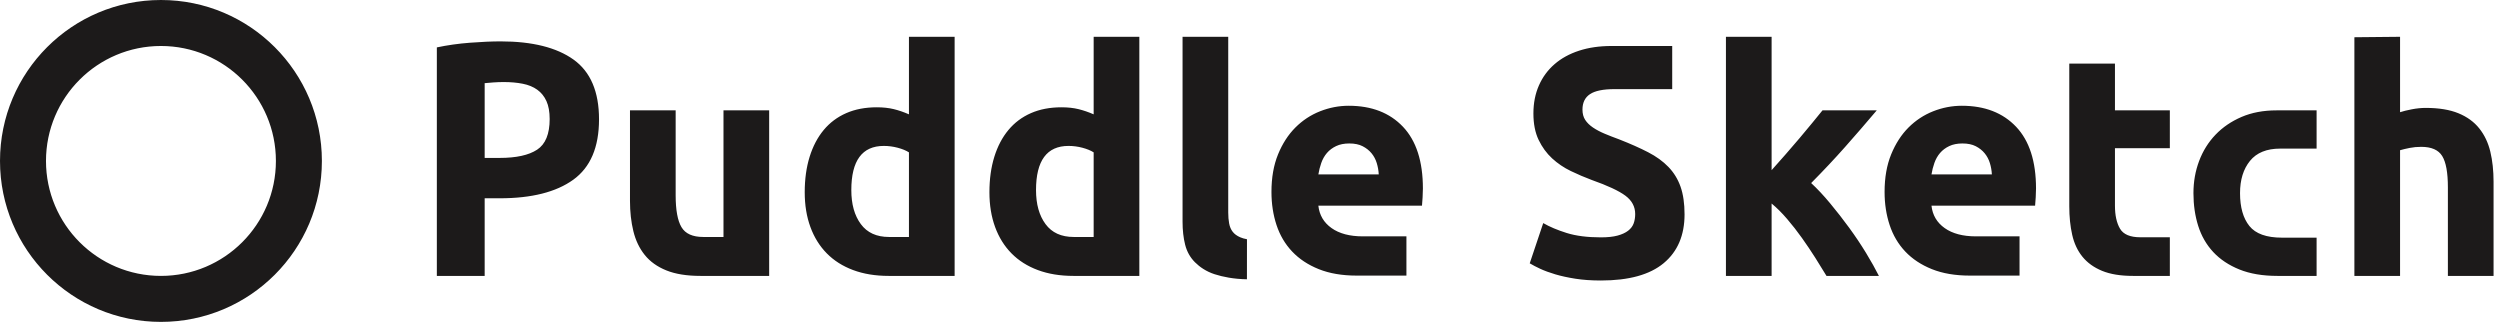 <svg width="233" height="30" viewBox="0 0 233 30" fill="none" xmlns="http://www.w3.org/2000/svg">
<path fill-rule="evenodd" clip-rule="evenodd" d="M15 30C23.284 30 30 23.284 30 15C30 6.716 23.284 0 15 0C6.716 0 0 6.716 0 15C0 23.284 6.716 30 15 30ZM15 25.714C9.083 25.714 4.286 20.917 4.286 15C4.286 9.083 9.083 4.286 15 4.286C20.917 4.286 25.714 9.083 25.714 15C25.714 20.917 20.917 25.714 15 25.714ZM219.429 25.714V3.471L223.686 3.429V10.457C223.971 10.362 224.338 10.271 224.786 10.186C225.233 10.1 225.667 10.057 226.086 10.057C227.305 10.057 228.319 10.224 229.129 10.557C229.938 10.89 230.586 11.362 231.071 11.971C231.557 12.581 231.9 13.305 232.1 14.143C232.3 14.981 232.4 15.914 232.4 16.943V25.714H228.143V17.457C228.143 16.086 227.967 15.114 227.614 14.543C227.262 13.971 226.61 13.686 225.657 13.686C225.276 13.686 224.919 13.719 224.586 13.786C224.252 13.852 223.952 13.924 223.686 14V25.714H219.429ZM204.429 18C204.429 16.942 204.605 15.944 204.957 15.006C205.31 14.069 205.819 13.252 206.486 12.555C207.152 11.859 207.962 11.307 208.914 10.898C209.867 10.49 210.952 10.286 212.171 10.286C212.705 10.286 213.95 10.286 215.907 10.286V13.85C214.039 13.85 212.908 13.85 212.514 13.85C211.257 13.85 210.319 14.231 209.7 14.992C209.081 15.754 208.771 16.756 208.771 18C208.771 19.318 209.062 20.339 209.643 21.063C210.224 21.788 211.238 22.15 212.686 22.15C213.029 22.15 214.102 22.15 215.907 22.15V25.714C214.071 25.714 212.854 25.714 212.257 25.714C210.886 25.714 209.705 25.515 208.714 25.116C207.724 24.716 206.91 24.173 206.271 23.486C205.633 22.799 205.167 21.987 204.871 21.049C204.576 20.112 204.429 19.095 204.429 18ZM192.857 5.929H197.114V10.286H202.229V13.814H197.114V19.171C197.114 20.067 197.271 20.781 197.586 21.314C197.9 21.848 198.533 22.114 199.486 22.114C199.79 22.114 200.705 22.114 202.229 22.114V25.714C200.552 25.714 199.41 25.714 198.8 25.714C197.638 25.714 196.676 25.557 195.914 25.243C195.152 24.929 194.543 24.491 194.086 23.929C193.629 23.367 193.31 22.686 193.129 21.886C192.948 21.086 192.857 20.2 192.857 19.229V5.929ZM175.643 17.886C175.643 16.552 175.848 15.386 176.257 14.386C176.667 13.386 177.205 12.552 177.871 11.886C178.538 11.219 179.305 10.714 180.171 10.371C181.038 10.029 181.929 9.857 182.843 9.857C184.976 9.857 186.662 10.509 187.9 11.814C189.138 13.119 189.757 15.038 189.757 17.571C189.757 17.819 189.748 18.09 189.729 18.386C189.71 18.681 189.69 18.943 189.671 19.171H180.014C180.11 20.048 180.519 20.743 181.243 21.257C181.967 21.771 182.938 22.029 184.157 22.029C184.678 22.029 186.033 22.029 188.221 22.029V25.686C185.486 25.686 183.941 25.686 183.586 25.686C182.233 25.686 181.057 25.486 180.057 25.086C179.057 24.686 178.229 24.138 177.571 23.443C176.914 22.748 176.429 21.924 176.114 20.971C175.8 20.019 175.643 18.991 175.643 17.886ZM185.643 16.257C185.624 15.895 185.562 15.543 185.457 15.2C185.352 14.857 185.19 14.552 184.971 14.286C184.752 14.019 184.476 13.8 184.143 13.629C183.81 13.457 183.395 13.371 182.9 13.371C182.424 13.371 182.014 13.452 181.671 13.614C181.329 13.776 181.043 13.991 180.814 14.257C180.586 14.524 180.41 14.833 180.286 15.186C180.162 15.538 180.071 15.895 180.014 16.257H185.643ZM165.114 15.859C165.533 15.389 165.967 14.901 166.414 14.392C166.862 13.884 167.295 13.38 167.714 12.882C168.133 12.383 168.529 11.909 168.9 11.459C169.271 11.009 169.59 10.618 169.857 10.286H174.914C173.905 11.479 172.919 12.618 171.957 13.703C170.995 14.788 169.943 15.908 168.8 17.061C169.371 17.589 169.962 18.22 170.571 18.953C171.181 19.687 171.771 20.444 172.343 21.227C172.914 22.009 173.438 22.791 173.914 23.573C174.39 24.355 174.79 25.069 175.114 25.714H170.229C169.924 25.206 169.576 24.644 169.186 24.028C168.795 23.412 168.381 22.796 167.943 22.18C167.505 21.564 167.043 20.972 166.557 20.405C166.071 19.838 165.59 19.359 165.114 18.968V25.714H160.857V3.429H165.114V15.859ZM149.2 22.122C149.829 22.122 150.348 22.067 150.757 21.956C151.167 21.845 151.495 21.694 151.743 21.502C151.99 21.311 152.162 21.084 152.257 20.822C152.352 20.56 152.4 20.268 152.4 19.945C152.4 19.26 152.095 18.691 151.486 18.237C150.876 17.784 149.829 17.295 148.343 16.771C147.695 16.529 147.048 16.252 146.4 15.94C145.752 15.627 145.171 15.234 144.657 14.761C144.143 14.287 143.724 13.713 143.4 13.038C143.076 12.363 142.914 11.541 142.914 10.574C142.914 9.606 143.086 8.735 143.429 7.959C143.771 7.183 144.257 6.523 144.886 5.979C145.514 5.434 146.276 5.016 147.171 4.724C148.067 4.432 149.076 4.286 150.2 4.286C151.089 4.286 152.972 4.286 155.85 4.286V8.306C152.909 8.306 151.121 8.306 150.486 8.306C149.419 8.306 148.652 8.463 148.186 8.775C147.719 9.087 147.486 9.566 147.486 10.211C147.486 10.594 147.571 10.916 147.743 11.178C147.914 11.44 148.157 11.677 148.471 11.889C148.786 12.101 149.148 12.292 149.557 12.463C149.967 12.635 150.419 12.811 150.914 12.992C151.943 13.395 152.838 13.793 153.6 14.186C154.362 14.579 154.995 15.038 155.5 15.562C156.005 16.086 156.381 16.701 156.629 17.406C156.876 18.111 157 18.968 157 19.976C157 21.931 156.352 23.447 155.057 24.526C153.762 25.604 151.81 26.143 149.2 26.143C148.324 26.143 147.533 26.087 146.829 25.977C146.124 25.866 145.5 25.73 144.957 25.569C144.414 25.407 143.948 25.236 143.557 25.055C143.167 24.873 142.838 24.702 142.571 24.541L143.829 20.792C144.419 21.135 145.148 21.442 146.014 21.714C146.881 21.986 147.943 22.122 149.2 22.122ZM118.5 17.886C118.5 16.552 118.705 15.386 119.114 14.386C119.524 13.386 120.062 12.552 120.729 11.886C121.395 11.219 122.162 10.714 123.029 10.371C123.895 10.029 124.786 9.857 125.7 9.857C127.833 9.857 129.519 10.509 130.757 11.814C131.995 13.119 132.614 15.038 132.614 17.571C132.614 17.819 132.605 18.09 132.586 18.386C132.567 18.681 132.548 18.943 132.529 19.171H122.871C122.967 20.048 123.376 20.743 124.1 21.257C124.824 21.771 125.795 22.029 127.014 22.029C127.535 22.029 128.89 22.029 131.079 22.029V25.686C128.344 25.686 126.798 25.686 126.443 25.686C125.09 25.686 123.914 25.486 122.914 25.086C121.914 24.686 121.086 24.138 120.429 23.443C119.771 22.748 119.286 21.924 118.971 20.971C118.657 20.019 118.5 18.991 118.5 17.886ZM128.5 16.257C128.481 15.895 128.419 15.543 128.314 15.2C128.21 14.857 128.048 14.552 127.829 14.286C127.61 14.019 127.333 13.8 127 13.629C126.667 13.457 126.252 13.371 125.757 13.371C125.281 13.371 124.871 13.452 124.529 13.614C124.186 13.776 123.9 13.991 123.671 14.257C123.443 14.524 123.267 14.833 123.143 15.186C123.019 15.538 122.929 15.895 122.871 16.257H128.5ZM116.214 26.029C114.976 26.009 113.971 25.805 113.2 25.557C112.429 25.309 111.819 24.89 111.371 24.443C110.924 23.995 110.619 23.452 110.457 22.814C110.295 22.176 110.214 21.457 110.214 20.657V3.429H114.471V19.8C114.471 20.181 114.5 20.524 114.557 20.829C114.614 21.133 114.724 21.39 114.886 21.6C115.048 21.809 115.281 21.981 115.586 22.114C115.761 22.191 115.972 22.252 116.218 22.297C116.215 22.552 116.214 23.795 116.214 26.029ZM106.186 25.714C102.433 25.714 100.386 25.714 100.043 25.714C98.805 25.714 97.7 25.533 96.729 25.171C95.757 24.809 94.938 24.291 94.271 23.614C93.605 22.938 93.095 22.119 92.743 21.157C92.391 20.195 92.214 19.114 92.214 17.914C92.214 16.695 92.367 15.595 92.671 14.614C92.976 13.633 93.414 12.8 93.986 12.114C94.557 11.429 95.257 10.905 96.086 10.543C96.914 10.181 97.862 10 98.929 10C99.519 10 100.048 10.057 100.514 10.171C100.981 10.286 101.452 10.448 101.929 10.657V3.429H106.186V25.714ZM96.557 17.714C96.557 19.029 96.852 20.086 97.443 20.886C98.033 21.686 98.909 22.086 100.071 22.086C100.325 22.086 100.944 22.086 101.929 22.086V14.2C101.662 14.029 101.314 13.886 100.886 13.771C100.457 13.657 100.024 13.6 99.586 13.6C97.567 13.6 96.557 14.971 96.557 17.714ZM88.971 25.714C85.219 25.714 83.171 25.714 82.829 25.714C81.591 25.714 80.486 25.533 79.514 25.171C78.543 24.809 77.724 24.291 77.057 23.614C76.391 22.938 75.881 22.119 75.529 21.157C75.176 20.195 75 19.114 75 17.914C75 16.695 75.152 15.595 75.457 14.614C75.762 13.633 76.2 12.8 76.771 12.114C77.343 11.429 78.043 10.905 78.871 10.543C79.7 10.181 80.648 10 81.714 10C82.305 10 82.833 10.057 83.3 10.171C83.767 10.286 84.238 10.448 84.714 10.657V3.429H88.971V25.714ZM79.343 17.714C79.343 19.029 79.638 20.086 80.229 20.886C80.819 21.686 81.695 22.086 82.857 22.086C83.111 22.086 83.73 22.086 84.714 22.086V14.2C84.448 14.029 84.1 13.886 83.671 13.771C83.243 13.657 82.809 13.6 82.371 13.6C80.352 13.6 79.343 14.971 79.343 17.714ZM71.686 25.714C68.257 25.714 66.124 25.714 65.286 25.714C64.01 25.714 62.948 25.543 62.1 25.2C61.252 24.857 60.581 24.376 60.086 23.757C59.59 23.138 59.238 22.4 59.029 21.543C58.819 20.686 58.714 19.743 58.714 18.714V10.286H62.971V18.2C62.971 19.571 63.152 20.562 63.514 21.171C63.876 21.781 64.552 22.086 65.543 22.086C65.746 22.086 66.375 22.086 67.429 22.086V10.286H71.686V25.714ZM46.657 3.857C49.609 3.857 51.876 4.424 53.457 5.556C55.038 6.689 55.829 8.545 55.829 11.122C55.829 13.72 55.029 15.596 53.429 16.75C51.829 17.904 49.543 18.48 46.571 18.48H45.171V25.714H40.714V4.418C41.686 4.211 42.714 4.065 43.8 3.982C44.886 3.899 45.838 3.857 46.657 3.857ZM46.943 7.647C46.619 7.647 46.3 7.659 45.986 7.682C45.671 7.705 45.4 7.728 45.171 7.751V14.718H46.571C48.114 14.718 49.276 14.463 50.057 13.952C50.838 13.441 51.229 12.489 51.229 11.096C51.229 10.422 51.129 9.865 50.929 9.424C50.729 8.982 50.443 8.628 50.071 8.361C49.7 8.094 49.248 7.908 48.714 7.804C48.181 7.699 47.59 7.647 46.943 7.647Z" fill="#1C1A1A"/>
</svg>
